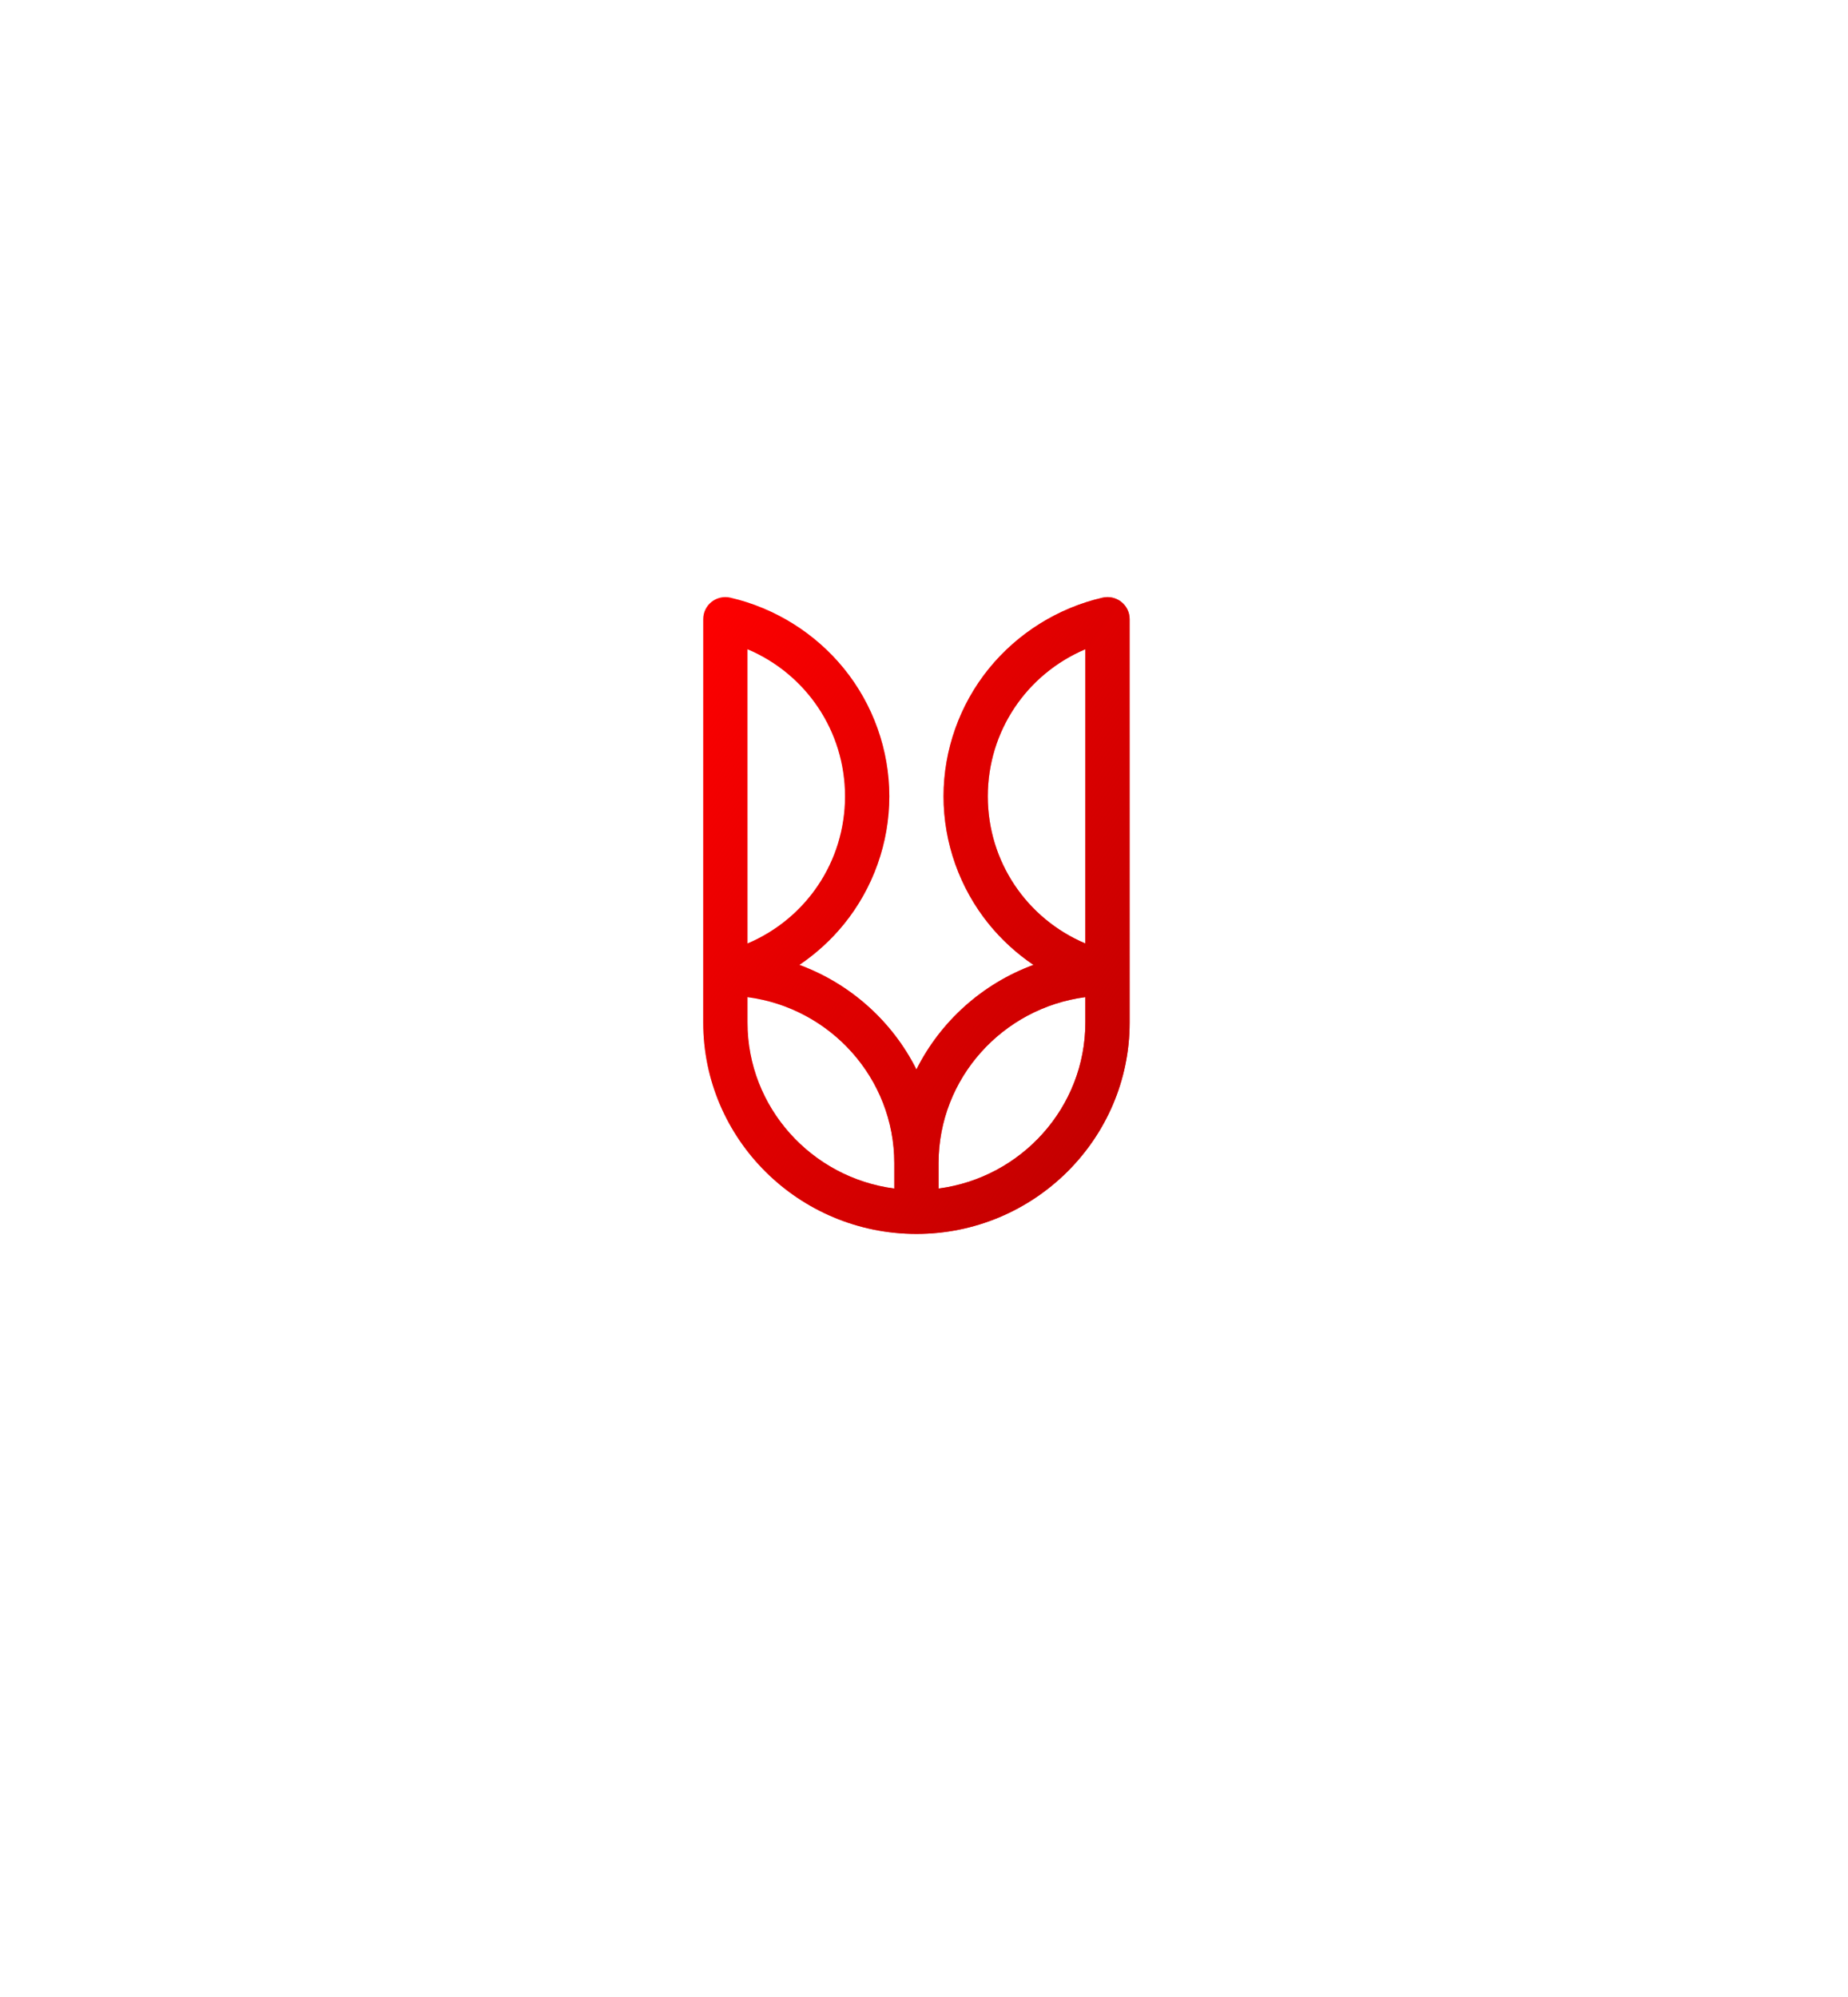 <svg width="136" height="147" viewBox="0 0 136 147" fill="none" xmlns="http://www.w3.org/2000/svg">
<g filter="url(#filter0_d_516_7623)">
<path d="M63.879 15.275C66.341 13.866 69.365 13.866 71.828 15.275L111.332 37.89C113.822 39.315 115.358 41.964 115.358 44.833V89.944C115.358 92.813 113.822 95.462 111.332 96.887L71.828 119.502C69.365 120.911 66.341 120.911 63.879 119.502L24.374 96.887C21.885 95.462 20.349 92.813 20.349 89.944L20.349 44.833C20.349 41.964 21.885 39.315 24.374 37.89L63.879 15.275Z" fill="white"/>
</g>
<path d="M81.478 43.949C81.363 43.951 81.248 43.965 81.134 43.991C77.86 44.748 74.891 46.603 72.773 49.214C70.622 51.866 69.437 55.206 69.437 58.616C69.437 62.026 70.622 65.366 72.773 68.018C73.714 69.179 74.825 70.189 76.054 71.021C72.295 72.406 69.212 75.182 67.443 78.715C65.673 75.182 62.59 72.406 58.831 71.021C60.061 70.189 61.171 69.179 62.112 68.018C64.263 65.366 65.448 62.026 65.448 58.616C65.448 55.206 64.263 51.866 62.112 49.214C59.995 46.603 57.026 44.748 53.751 43.991C53.637 43.964 53.521 43.95 53.406 43.949H53.359C53.002 43.954 52.653 44.075 52.368 44.299C51.979 44.605 51.752 45.072 51.752 45.565V75.261C51.752 83.842 58.79 90.823 67.443 90.823C76.095 90.823 83.134 83.842 83.134 75.261V45.565C83.134 45.072 82.907 44.605 82.517 44.299C82.233 44.075 81.885 43.954 81.529 43.949H81.478ZM72.696 58.616C72.696 53.816 75.562 49.614 79.875 47.787V69.445C75.562 67.618 72.696 63.416 72.696 58.616ZM55.011 47.787C59.324 49.614 62.189 53.816 62.189 58.616C62.189 63.416 59.324 67.618 55.011 69.445V47.787ZM69.072 85.614C69.072 79.364 73.788 74.188 79.875 73.394V75.261C79.875 81.512 75.16 86.687 69.072 87.482V85.614ZM55.011 75.261V73.394C61.098 74.188 65.813 79.364 65.813 85.614V87.482C59.726 86.687 55.011 81.512 55.011 75.261Z" fill="#FE0000"/>
<path d="M81.478 43.949C81.363 43.951 81.248 43.965 81.134 43.991C77.86 44.748 74.891 46.603 72.773 49.214C70.622 51.866 69.437 55.206 69.437 58.616C69.437 62.026 70.622 65.366 72.773 68.018C73.714 69.179 74.825 70.189 76.054 71.021C72.295 72.406 69.212 75.182 67.443 78.715C65.673 75.182 62.59 72.406 58.831 71.021C60.061 70.189 61.171 69.179 62.112 68.018C64.263 65.366 65.448 62.026 65.448 58.616C65.448 55.206 64.263 51.866 62.112 49.214C59.995 46.603 57.026 44.748 53.751 43.991C53.637 43.964 53.521 43.95 53.406 43.949H53.359C53.002 43.954 52.653 44.075 52.368 44.299C51.979 44.605 51.752 45.072 51.752 45.565V75.261C51.752 83.842 58.79 90.823 67.443 90.823C76.095 90.823 83.134 83.842 83.134 75.261V45.565C83.134 45.072 82.907 44.605 82.517 44.299C82.233 44.075 81.885 43.954 81.529 43.949H81.478ZM72.696 58.616C72.696 53.816 75.562 49.614 79.875 47.787V69.445C75.562 67.618 72.696 63.416 72.696 58.616ZM55.011 47.787C59.324 49.614 62.189 53.816 62.189 58.616C62.189 63.416 59.324 67.618 55.011 69.445V47.787ZM69.072 85.614C69.072 79.364 73.788 74.188 79.875 73.394V75.261C79.875 81.512 75.16 86.687 69.072 87.482V85.614ZM55.011 75.261V73.394C61.098 74.188 65.813 79.364 65.813 85.614V87.482C59.726 86.687 55.011 81.512 55.011 75.261Z" fill="url(#paint0_linear_516_7623)"/>
<defs>
<filter id="filter0_d_516_7623" x="0.349" y="0.218" width="135.009" height="146.341" filterUnits="userSpaceOnUse" color-interpolation-filters="sRGB">
<feFlood flood-opacity="0" result="BackgroundImageFix"/>
<feColorMatrix in="SourceAlpha" type="matrix" values="0 0 0 0 0 0 0 0 0 0 0 0 0 0 0 0 0 0 127 0" result="hardAlpha"/>
<feOffset dy="6"/>
<feGaussianBlur stdDeviation="10"/>
<feColorMatrix type="matrix" values="0 0 0 0 0.125 0 0 0 0 0.153 0 0 0 0 0.176 0 0 0 0.15 0"/>
<feBlend mode="normal" in2="BackgroundImageFix" result="effect1_dropShadow_516_7623"/>
<feBlend mode="normal" in="SourceGraphic" in2="effect1_dropShadow_516_7623" result="shape"/>
</filter>
<linearGradient id="paint0_linear_516_7623" x1="51.751" y1="43.949" x2="95.091" y2="72.964" gradientUnits="userSpaceOnUse">
<stop stop-color="#BE0000" stop-opacity="0"/>
<stop offset="0.985" stop-color="#BE0000"/>
</linearGradient>
</defs>
</svg>
